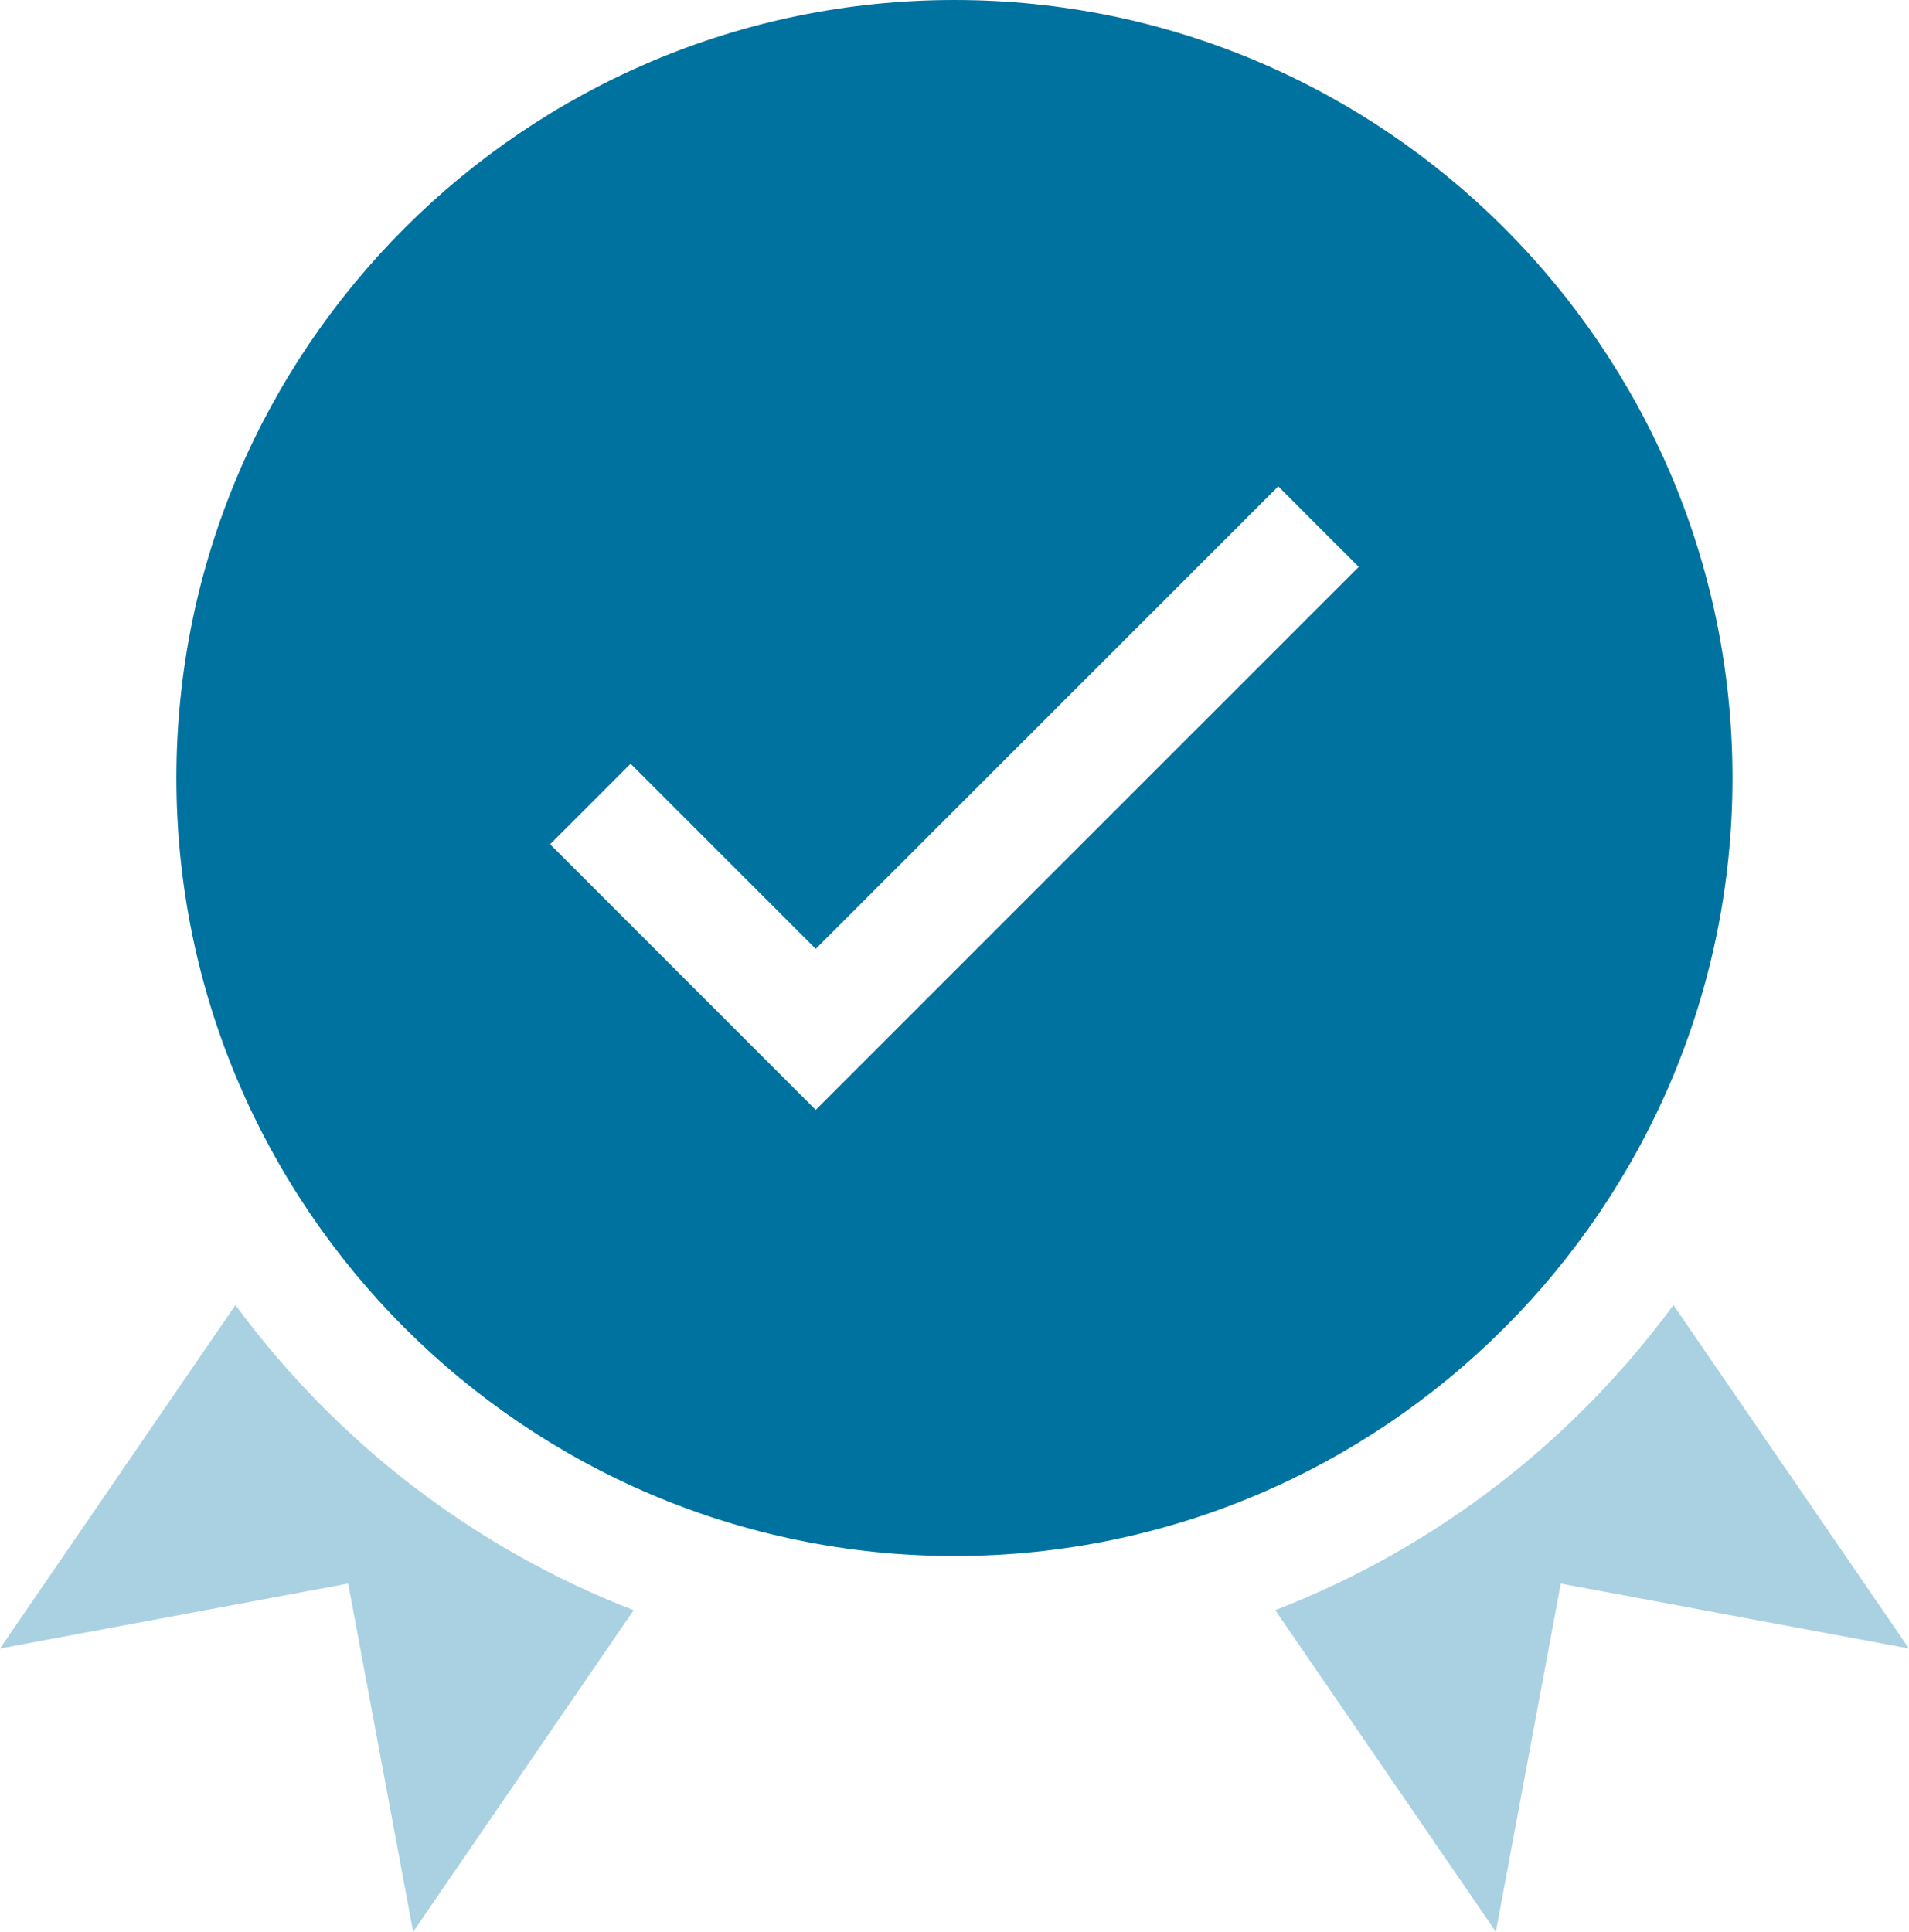 <?xml version="1.0" encoding="utf-8"?>
<!-- Generator: Adobe Illustrator 16.0.3, SVG Export Plug-In . SVG Version: 6.00 Build 0)  -->
<!DOCTYPE svg PUBLIC "-//W3C//DTD SVG 1.1//EN" "http://www.w3.org/Graphics/SVG/1.1/DTD/svg11.dtd">
<svg version="1.1" id="Layer_1" xmlns="http://www.w3.org/2000/svg" xmlns:xlink="http://www.w3.org/1999/xlink" x="0px" y="0px"
	 width="39.529px" height="40px" viewBox="-4.765 10 39.529 40" enable-background="new -4.765 10 39.529 40" xml:space="preserve">
<g>
	<path fill="#00729F" d="M31.109,26.109c0-8.883-7.227-16.109-16.11-16.109C6.116,10-1.112,17.227-1.112,26.109
		s7.227,16.109,16.111,16.109C23.883,42.219,31.109,34.992,31.109,26.109z M12.126,32.981l-5.5-5.5l1.667-1.667l3.833,3.833
		l9.577-9.576l1.667,1.667L12.126,32.981z"/>
	<path fill="#A9D1E2" d="M0.111,37.022l-4.876,7.111l7.21-1.345L3.79,50l4.566-6.66C5.041,42.058,2.185,39.844,0.111,37.022z"/>
	<path fill="#A9D1E2" d="M29.886,37.022c-2.073,2.821-4.929,5.035-8.245,6.317L26.209,50l1.344-7.211l7.211,1.345L29.886,37.022z"/>
</g>
</svg>
